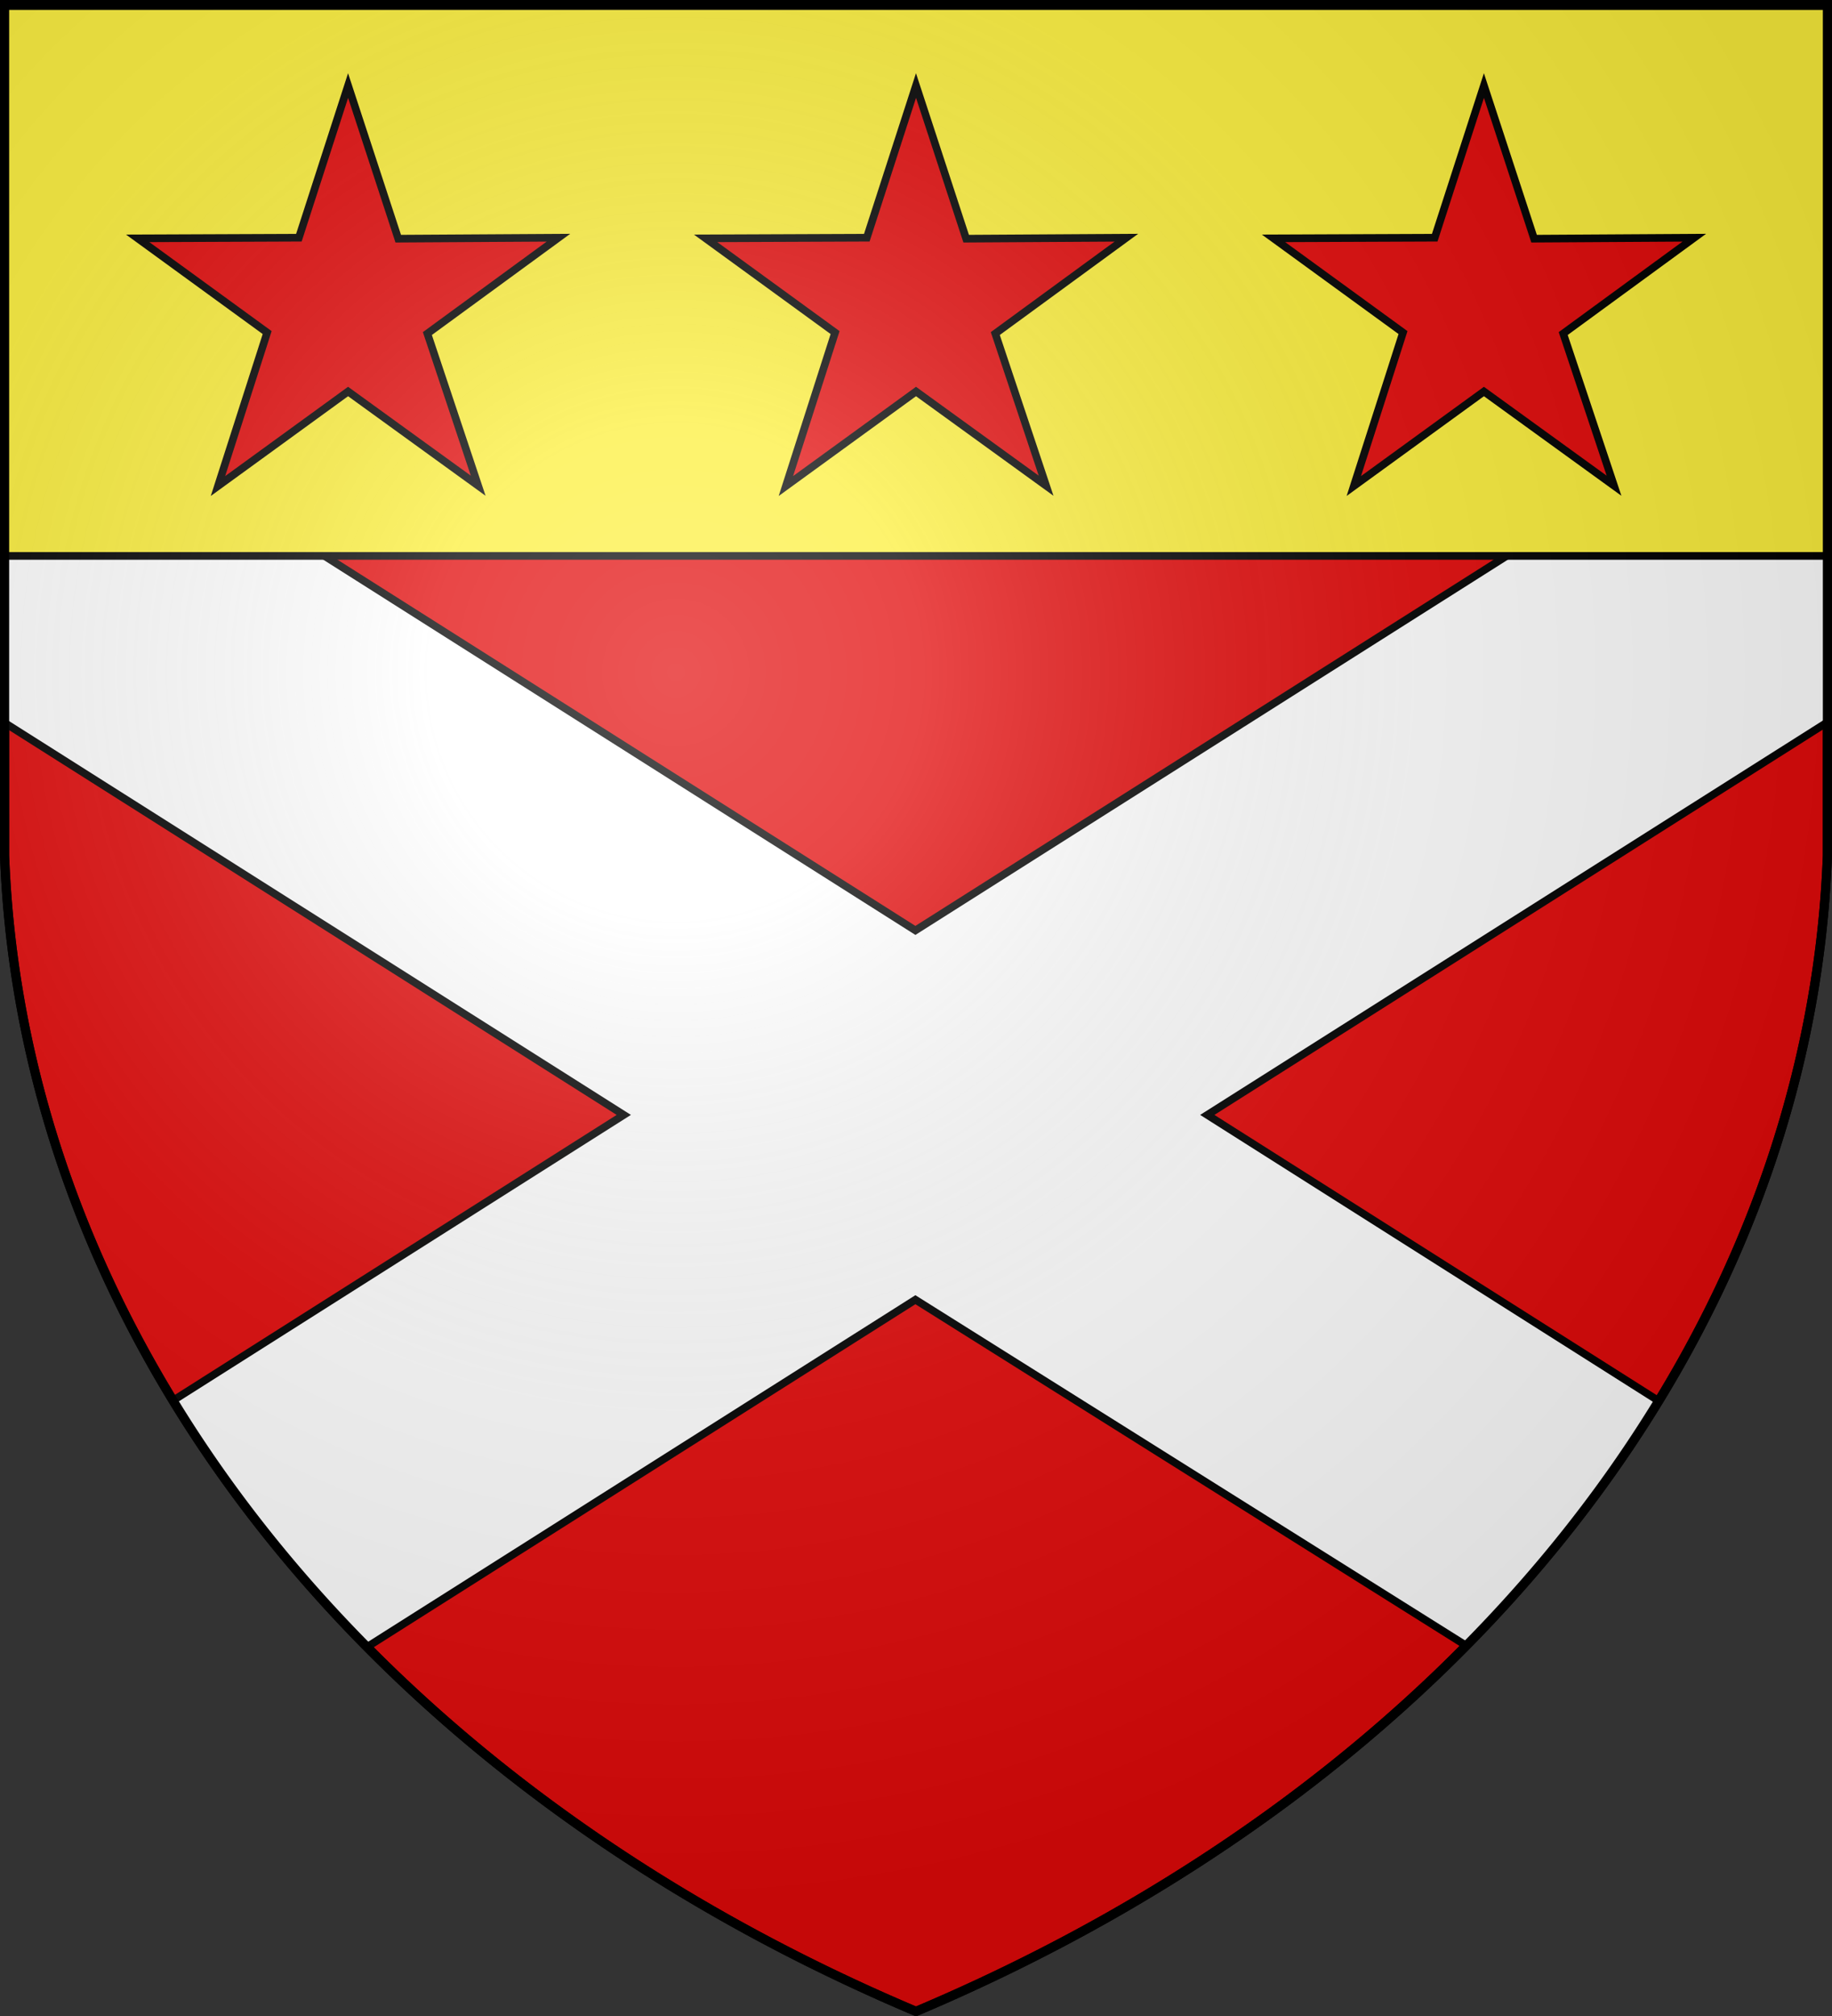<svg xmlns="http://www.w3.org/2000/svg" xmlns:xlink="http://www.w3.org/1999/xlink" width="600" height="660" fill="#e20909" stroke="#000" stroke-width="3"><rect width="100%" height="100%" fill="#333333" stroke="none"/><defs><radialGradient id="d" cx="221" cy="226" r="300" gradientTransform="translate(-77 -85)scale(1.35)" gradientUnits="userSpaceOnUse"><stop offset="0" stop-color="#fff" stop-opacity=".31"/><stop offset=".2" stop-color="#fff" stop-opacity=".25"/><stop offset=".6" stop-color="#666" stop-opacity=".13"/><stop offset="1" stop-opacity=".13"/></radialGradient><clipPath id="b"><path id="a" d="M1.5 1.5h597V280A570 445 0 0 1 300 658.5 570 445 0 0 1 1.5 280Z"/></clipPath></defs><use xlink:href="#a"/><g stroke-width="2.5"><path fill="#fff" d="M1 173.8v62.5L204.3 365 54 460.2c17 27 34.6 61 59.4 83.3l186.4-118 185.9 116.7c26-26.2 39.5-51.2 60-82L395.4 365l203.3-128.7v-62.5h-92.3L299.8 304.6 93.3 173.8Z" clip-path="url(#b)"/><path fill="#fcef3c" d="M1 2h598v180H1z"/><path id="c" d="m300 28 16.43 50.138 52.47-.318-42.93 31.376 16.642 49.82L300 128.17l-42.612 30.952 16.112-50.244-42.4-30.846 52.788-.212z"/><use xlink:href="#c" x="-186"/><use xlink:href="#c" x="186"/></g><use xlink:href="#a" fill="url(#d)"/></svg>